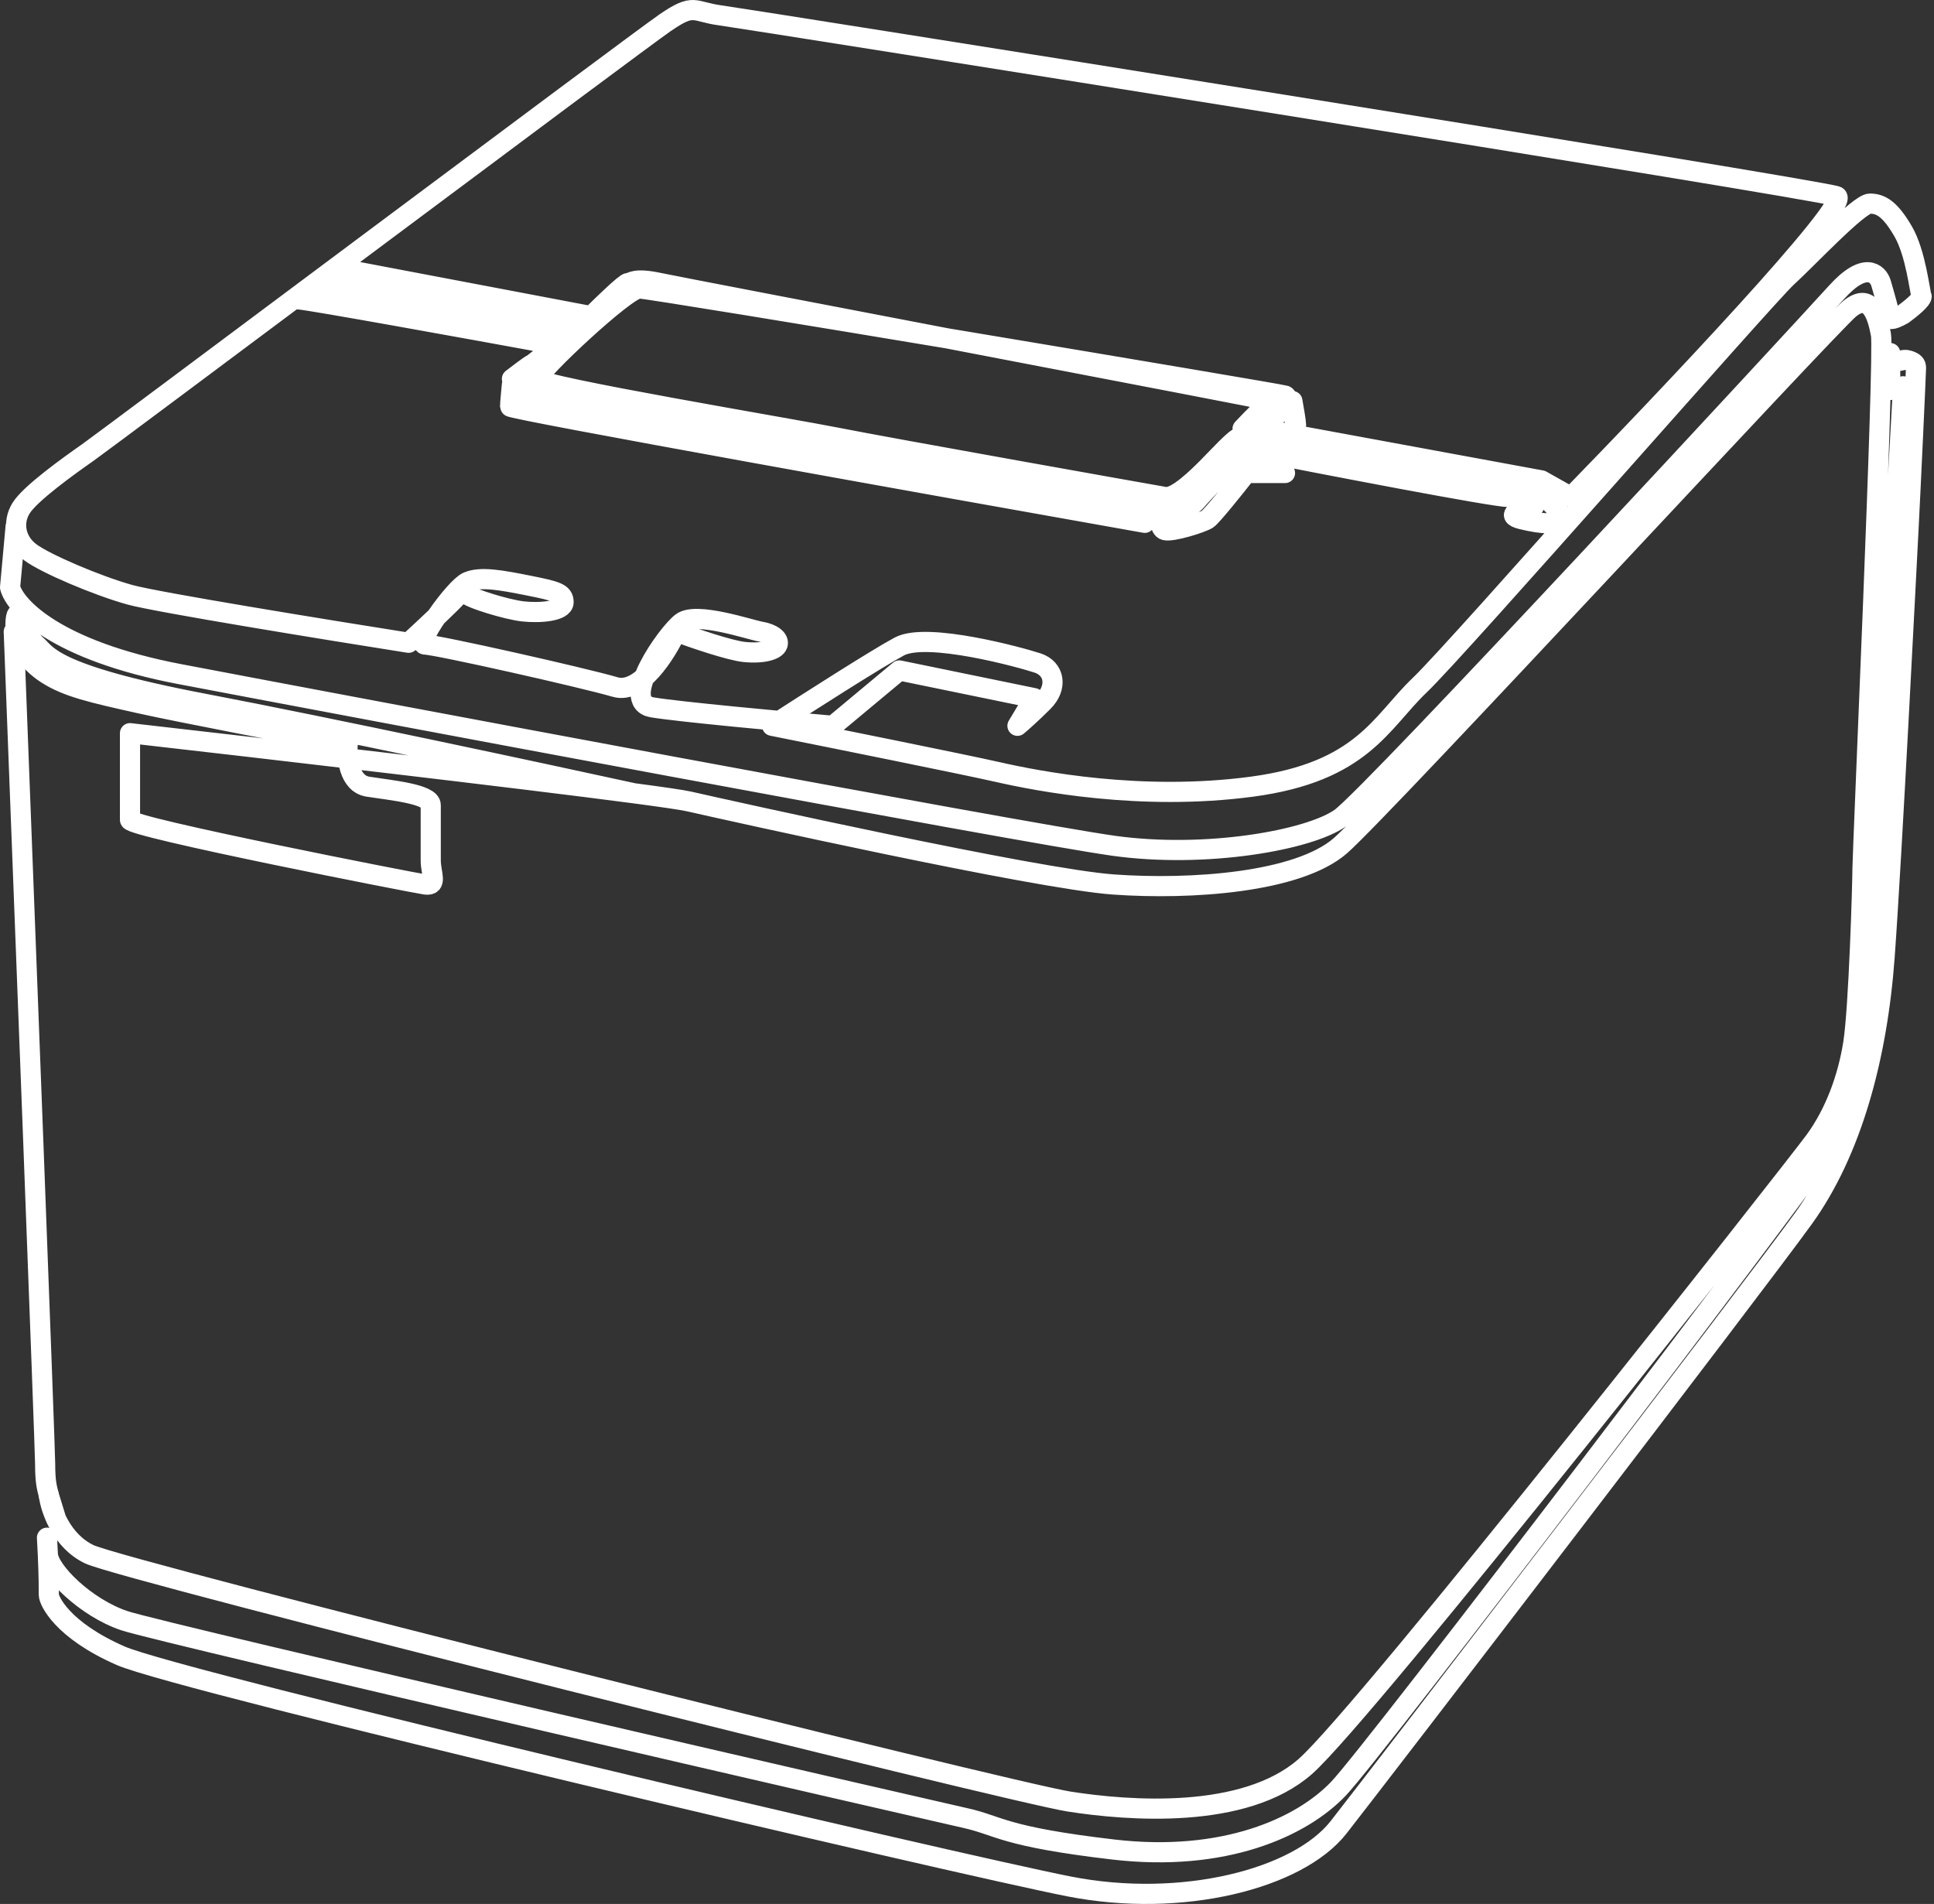 <svg width="192" height="189" viewBox="0 0 192 189" fill="none" xmlns="http://www.w3.org/2000/svg">
<rect x="0" y="0" width="192" height="189" fill="#333333" stroke="none"/>
<path d="M4.664 152.643C4.698 153.232 4.726 153.783 4.749 154.291M4.749 154.291C4.847 156.467 4.847 157.875 4.847 158.321C4.847 158.87 6.129 161.801 11.99 164.365C17.852 166.93 94.966 185.064 106.139 187.262C117.313 189.46 128.852 186.529 132.882 181.4C136.912 176.271 174.278 127.548 179.041 120.954C183.803 114.36 186.368 105.019 187.1 94.944C187.833 84.87 189.298 55.746 189.481 52.266C189.665 48.786 190.214 36.88 190.214 36.513C190.214 36.147 190.031 35.964 189.481 35.781C188.932 35.597 188.566 35.964 188.199 35.781C187.906 35.634 187.711 35.231 187.65 35.048V38.711L188.932 38.345C187.833 57.944 185.598 97.618 185.452 99.523C185.269 101.905 183.986 110.147 181.239 114.36C178.491 118.573 136.546 173.707 132.882 177.554C129.219 181.4 121.526 184.88 110.535 183.598C99.545 182.316 99.179 181.217 95.882 180.484C92.585 179.752 16.203 162.167 12.357 160.885C8.51 159.603 4.835 155.94 4.749 154.291ZM5.579 150.811L4.847 148.43C5.03 149.834 6.092 152.972 8.876 154.291C12.357 155.94 100.278 177.92 106.139 178.836C112.001 179.752 123.54 180.668 129.585 175.356C135.63 170.044 178.125 116.009 180.14 113.261C182.155 110.514 183.437 107.033 183.986 103.553C184.536 100.073 184.902 87.618 184.902 86.152C184.902 84.687 187.1 35.231 186.734 33.216C186.368 31.201 185.635 29.003 183.62 30.652C181.605 32.3 137.278 80.291 133.065 83.954C128.852 87.618 118.229 88.35 110.535 87.801C102.842 87.251 72.436 80.474 68.406 79.558C67.752 79.409 65.781 79.122 62.911 78.742M62.911 78.742C51.656 77.252 26.578 74.338 12.906 72.781C12.906 75.406 12.906 80.804 12.906 81.39C12.906 82.122 40.931 87.618 42.213 87.801C43.495 87.984 42.763 86.702 42.763 85.419C42.763 84.137 42.763 81.023 42.763 79.924C42.763 78.825 38.916 78.459 36.535 78.093C34.63 77.8 34.398 75.162 34.52 73.88C29.33 72.903 17.962 70.729 14.005 69.85C9.06 68.751 6.678 68.202 4.664 66.919C2.649 65.637 1.367 63.622 1.55 61.608C1.733 59.593 2.465 63.073 3.564 63.989C4.664 64.904 4.847 66.919 20.233 69.85C32.542 72.195 53.814 76.755 62.911 78.742ZM1.55 52.266L1 58.31C1.488 60.203 5.543 64.575 17.852 66.919C33.238 69.85 101.377 82.672 110.535 83.954C119.694 85.236 129.952 83.405 133.065 81.207C136.179 79.008 178.857 32.85 182.338 29.003C185.122 25.926 186.429 27.111 186.734 28.087C187.039 29.125 187.65 31.275 187.65 31.568C187.65 31.861 188.505 31.446 188.932 31.201C189.604 30.713 190.91 29.663 190.763 29.37C190.58 29.003 190.214 25.157 188.932 22.959C187.65 20.761 186.734 20.211 185.635 20.211C184.536 20.211 179.407 25.706 177.392 27.538C175.377 29.37 144.788 64.355 140.941 68.018C137.095 71.682 135.263 76.627 124.273 78.093C113.283 79.558 103.025 77.543 98.996 76.627C95.772 75.895 82.755 73.269 76.649 72.048C79.946 69.911 87.09 65.344 89.288 64.172C92.035 62.706 101.377 65.271 103.025 65.82C104.674 66.37 105.04 68.202 103.575 69.667C102.403 70.839 101.377 71.743 101.01 72.048L102.659 69.301L89.288 66.553L82.694 72.048C77.809 71.621 67.381 70.656 64.743 70.216C61.446 69.667 66.208 62.89 67.674 61.791C69.139 60.692 74.451 62.523 75.55 62.706C76.649 62.89 77.382 63.439 77.198 63.989C77.015 64.538 75.733 64.904 73.901 64.721C72.436 64.575 68.773 63.317 67.124 62.706C66.147 64.844 63.571 68.934 61.08 68.202C57.966 67.286 43.312 63.989 42.213 63.989C41.114 63.989 45.144 58.31 46.426 57.761C47.708 57.211 49.723 57.578 52.471 58.127C55.218 58.677 55.951 58.86 55.951 59.776C55.951 60.692 53.57 60.875 51.921 60.692C50.273 60.508 46.792 59.409 46.426 59.043C46.06 58.677 46.06 58.31 45.51 59.043C45.071 59.629 42.03 62.462 40.565 63.806C32.444 62.523 15.544 59.776 12.906 59.043C9.609 58.127 4.48 55.929 3.015 54.83C1.55 53.731 1.183 51.9 2.099 50.434C3.015 48.969 6.861 46.221 8.693 44.939C10.525 43.657 63.094 4.275 66.025 2.261C68.956 0.246 68.773 1.162 71.52 1.528C74.268 1.894 180.323 18.746 182.338 19.479C183.95 20.065 165.425 39.627 155.961 49.335L153.031 47.687L125.189 42.558L128.303 39.81C128.425 40.482 128.669 41.898 128.669 42.192C128.669 42.558 128.12 39.444 127.57 39.261C127.021 39.078 64.743 28.637 63.461 28.637C62.179 28.637 53.386 36.88 53.386 37.612C53.386 38.345 78.664 42.558 83.243 43.474C87.822 44.39 114.565 49.152 115.664 49.335C116.763 49.518 118.961 47.32 119.877 46.404C120.793 45.489 122.624 43.474 122.991 43.474C123.284 43.474 142.651 46.771 152.298 48.419C153.336 49.274 155.339 51.094 155.045 51.533C154.679 52.083 153.214 52.083 151.016 51.533C149.257 51.094 151.138 50.495 152.298 50.251C152.054 49.946 151.199 49.335 149.734 49.335C148.268 49.335 131.783 46.16 123.723 44.573V46.404L127.57 46.954H123.723C122.624 48.358 120.317 51.24 119.877 51.533C119.327 51.9 116.397 52.815 115.664 52.632C115.078 52.486 115.176 51.35 115.298 50.8C116.091 50.862 117.899 50.727 118.778 49.702C119.657 48.676 121.587 46.71 122.441 45.855L113.832 50.8L113.649 51.9C92.646 48.175 50.639 40.653 50.639 40.36C50.639 40.067 50.761 38.772 50.822 38.162C51.005 38.406 51.591 38.968 52.471 39.261C53.35 39.554 93.134 46.832 112.916 50.434L50.822 37.612C51.372 37.185 52.544 36.294 52.837 36.147C53.13 36 55.645 33.888 56.867 32.85C50.822 31.751 38.44 29.516 37.267 29.37C36.095 29.223 33.116 28.454 31.773 28.087C30.796 28.637 29.025 29.736 29.758 29.736C30.49 29.736 46.67 32.667 54.669 34.132L58.332 31.934L32.688 27.355L33.604 26.622L58.698 31.385C59.797 30.285 62.069 28.087 62.362 28.087C62.728 28.087 62.911 27.538 65.476 28.087C68.04 28.637 126.654 39.81 126.288 39.81C125.995 39.81 124.212 41.642 123.357 42.558" stroke="white" stroke-width="2" stroke-linecap="round" stroke-linejoin="round"/>
<path d="M4.847 148.43C4.664 147.697 4.481 147.148 4.481 145.316C4.481 143.851 2.405 89.632 1.367 62.706" stroke="white" stroke-width="2" stroke-linecap="round" stroke-linejoin="round"/>
</svg>
